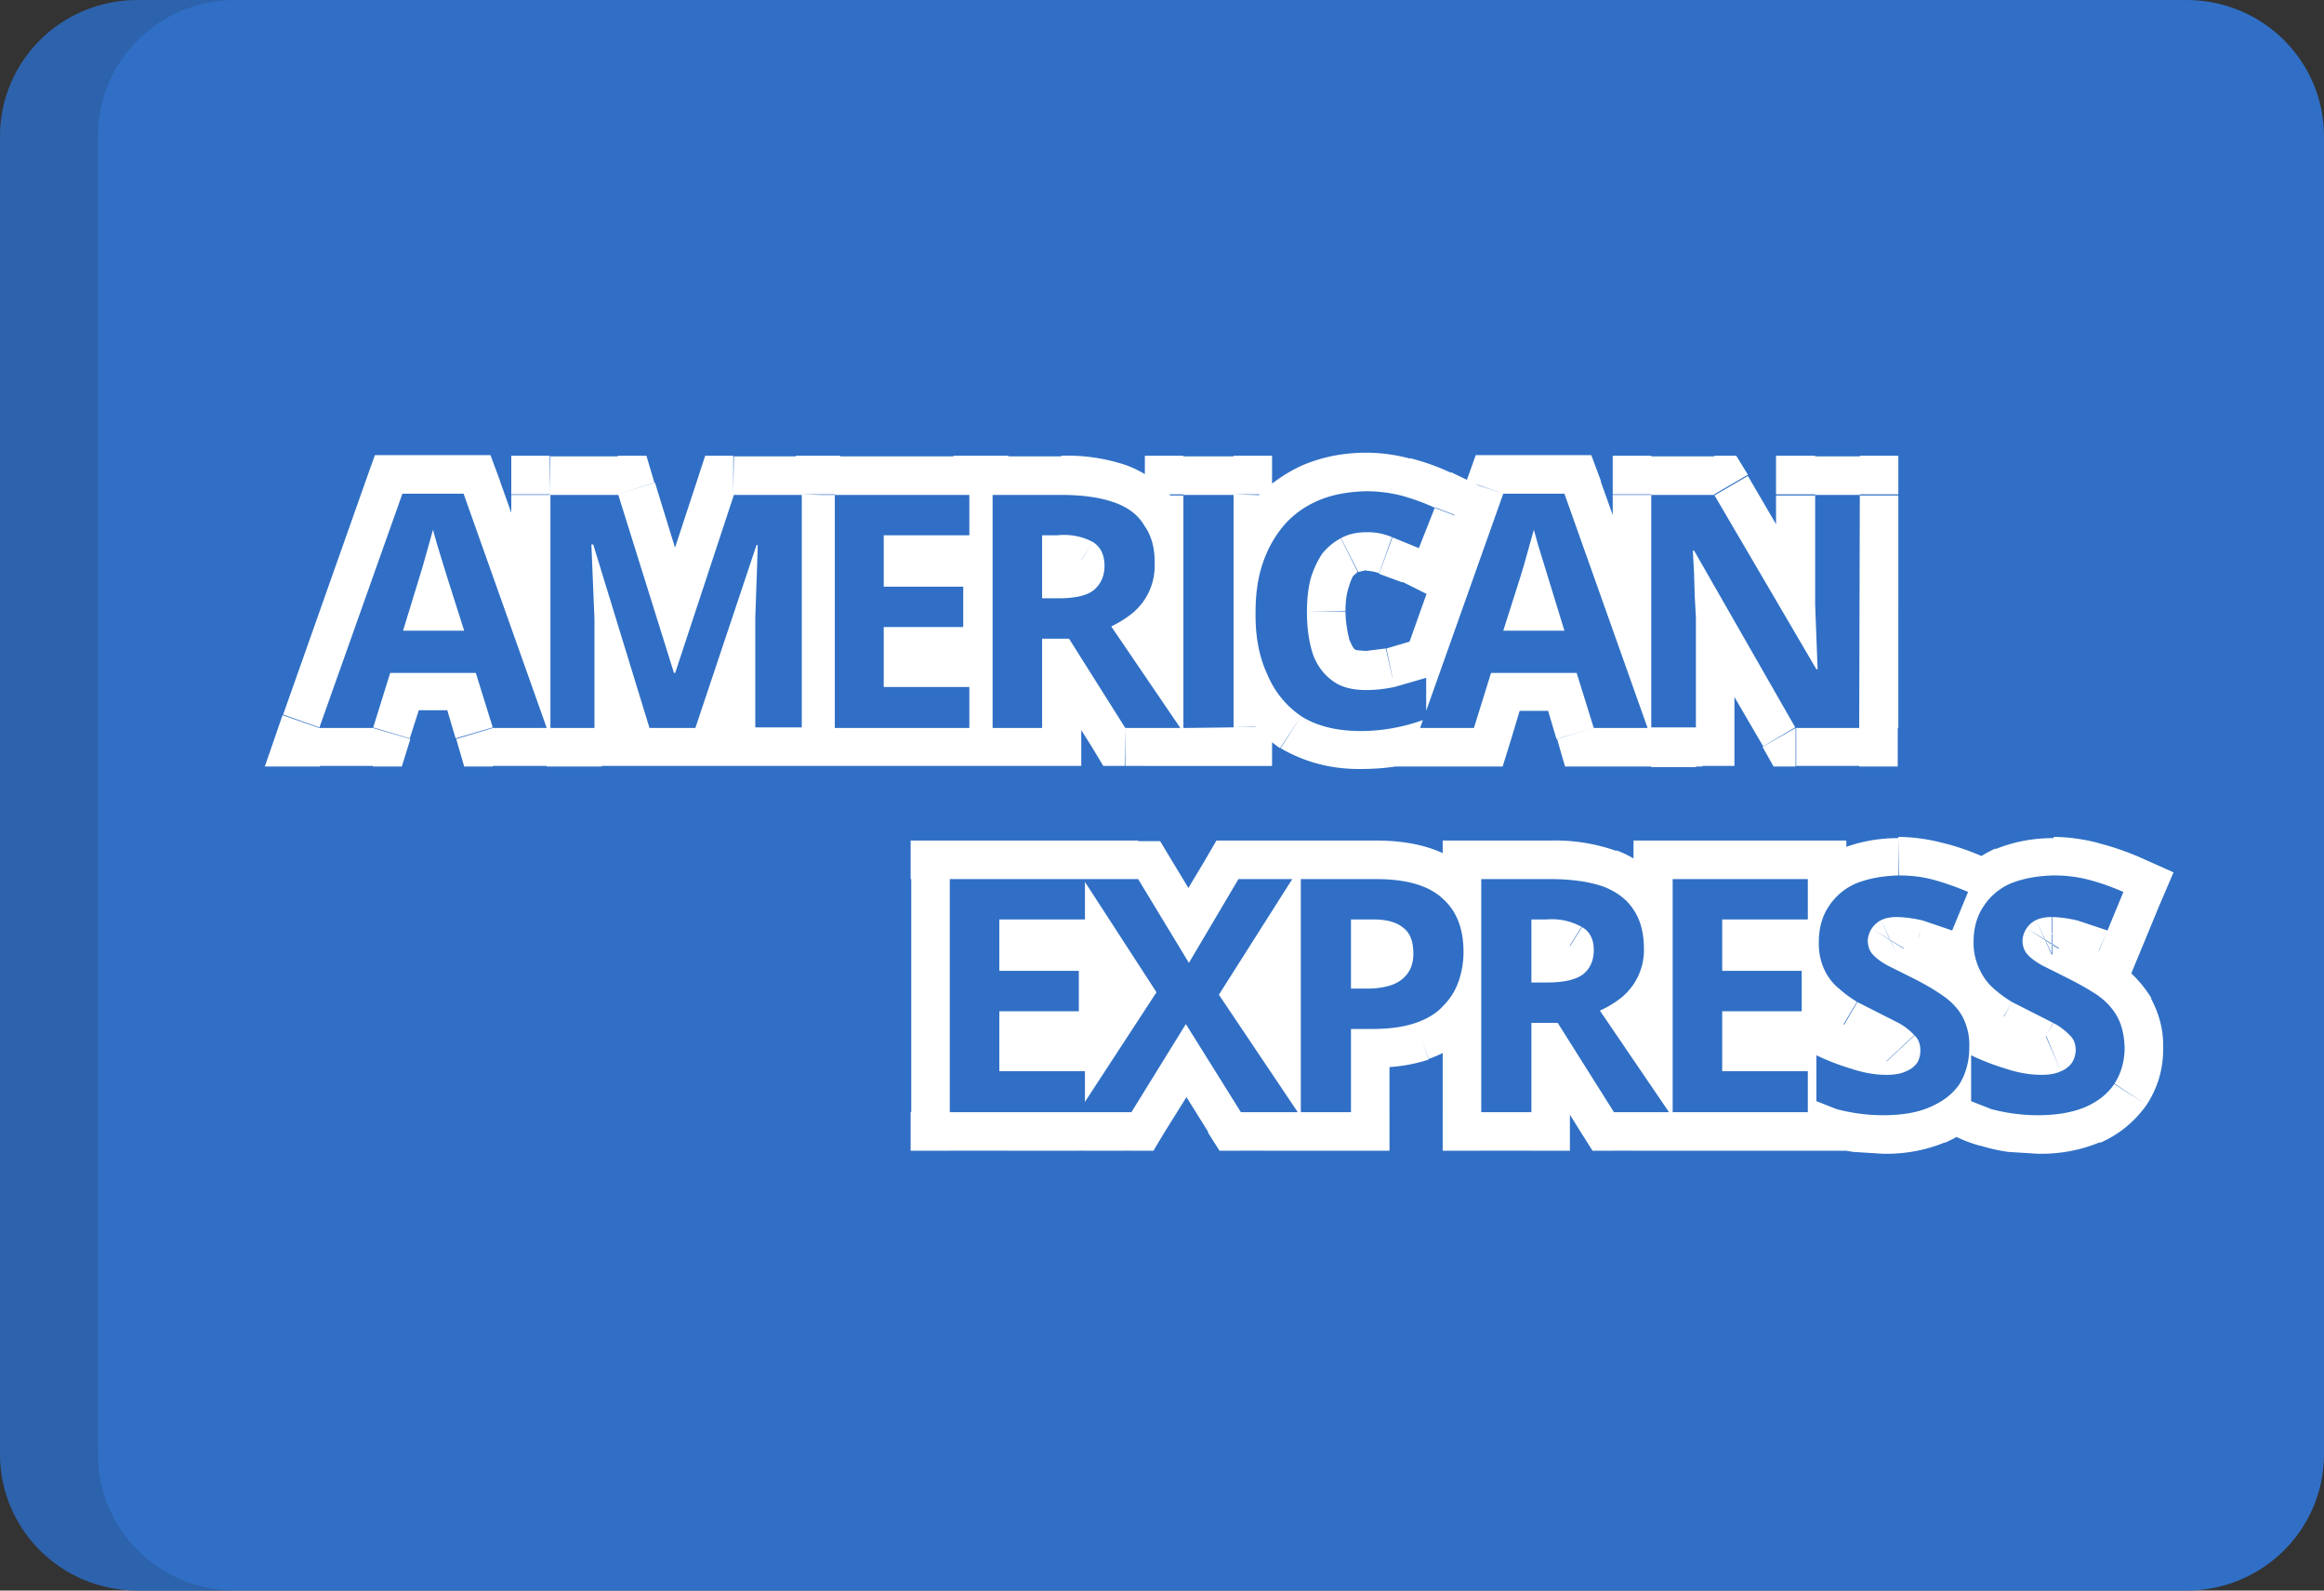 <svg xmlns="http://www.w3.org/2000/svg" fill="none" viewBox="0 0 38 26"><rect x="0" y="0" width="38" height="26" fill="#333333" stroke="none"/><path fill="#306fc5" d="M38 23.77C38 25 37 26 35.75 26H2.25C1 26 0 25 0 23.77V2.23C0 1 1 0 2.25 0h33.5C37 0 38 1 38 2.23Z"/><path fill="#202121" d="M1.6 23.77V2.23C1.6 1 2.6 0 3.84 0h-1.6C1.02 0 0 1 0 2.23v21.54C0 25 1 26 2.25 26h1.6C2.6 26 1.6 25 1.6 23.77" opacity=".15"/><path fill="#fff" d="m8.06 11.9-.6.18.13.45h.47zm-.28-.9.6-.2-.13-.44h-.47Zm-1.4 0v-.64h-.47l-.14.45zm-.28.9v.63h.47l.14-.45zm-.88 0-.6-.21-.29.84h.9Zm1.36-3.83v-.63h-.45l-.15.42zm1 0 .6-.2-.16-.43h-.44Zm1.36 3.83v.63h.9l-.3-.84ZM7.59 10.3v.63h.86l-.26-.81Zm-.28-.88-.61.17v.01zm-.07-.23-.61.18v.01zm-.09-.29-.6.18v.01zm-.07-.25.62-.15H6.47Zm-.07.27-.6-.18H6.4zm-.15.5.6.18zm-.27.88-.61-.18-.25.81h.86Zm1.47 1.59.6-.18-.27-.91-.6.18-.61.18.27.91zm-.28-.9v-.64h-1.4v1.26h1.4zm-1.4 0-.6-.2-.28.92.6.18.6.18.29-.9zm-.28.9v-.63h-.88v1.26h.88zm-.88 0 .6.2 1.36-3.82-.6-.21-.6-.2-1.35 3.82Zm1.36-3.83v.63h1V7.44h-1Zm1 0-.6.2 1.36 3.84.6-.21.6-.21-1.37-3.83Zm1.36 3.83v-.63h-.88v1.26h.88ZM7.59 10.3l.6-.18-.28-.9-.6.2-.6.18.27.89Zm-.28-.88.6-.18q-.02-.1-.07-.24l-.6.19-.6.2.06.2zm-.07-.23.6-.18-.08-.3-.61.2-.6.18.08.28zm-.09-.29.6-.17-.05-.23-.62.15-.61.15.07.28zm-.07-.25-.61-.15-.07.24.6.18.62.18.08-.3Zm-.07.27-.61-.17-.09.29.61.18.6.17.1-.3zm-.09.3-.6-.18-.06.2.6.18.6.18.07-.2zm-.06.2-.6-.19-.28.89.6.18.61.19.28-.89zm-.27.88v.63h1V9.68h-1Zm4.03 1.59-.6.18.13.45h.47zm-.92-3 .6-.18-.14-.44H9.7Zm-.03 0v-.62h-.66l.03.66zm.02.33-.64.03zm.03 2.67v.63h.63v-.63zm-.73 0h-.63v.63h.63zm0-3.81v-.63h-.63v.63zm1.11 0 .6-.19-.13-.44h-.47zm.91 2.91-.6.19.14.44H11zm.02 0v.63h.46l.14-.43zm.96-2.91v-.63h-.46l-.14.43zm1.11 0h.64v-.63h-.64zm0 3.8v.64h.64v-.63zm-.76 0h-.63v.64h.63zm0-2.21-.63-.02zm.03-.45.63.03zm.01-.32.63.03.04-.66h-.67zm-.02 0v-.63h-.46l-.14.44zm-1 2.99v.63h.47l.14-.44zm-.74 0 .6-.19-.92-2.99-.6.19-.61.18.92 3Zm-.92-3v-.62h-.03v1.26h.03zm-.03 0-.63.04.01.32.64-.03.63-.03-.02-.32zm.02.33-.63.04.02.44.63-.02.63-.03-.02-.47Zm.02.46-.63.02v.41h1.27v-.46zm.01.43H9.1v1.78h1.26v-1.78zm0 1.78v-.63H9v1.26h.73zm-.73 0h.64V8.09H8.36v3.8zm0-3.81v.62h1.11V7.46H9Zm1.11 0-.6.18.9 2.92.61-.19.6-.18-.9-2.92zm.91 2.91v.63h.02v-1.26H11zm.02 0 .6.2.96-2.92-.6-.2-.6-.19-.96 2.92zm.96-2.91v.62h1.11V7.46H12Zm1.11 0h-.63v3.8h1.27V8.1Zm0 3.8v-.62h-.76v1.26h.76zm-.76 0h.64v-1.8H11.7v1.8zm0-1.8h.64v-.4l-.63-.01-.64-.01v.42zm0-.41.64.02.02-.44-.63-.03-.64-.03-.02.46zm.03-.45.63.03v-.18l.01-.14-.63-.03-.63-.03v.14l-.02.18zm.01-.32v-.63h-.02v1.26h.02zm-.02 0-.6-.2-1 3 .6.19.6.2 1-3zm-1 2.99v-.63h-.74v1.26h.75zm4.5 0v.63h.63v-.63zm-2.22 0h-.63v.63h.63zm0-3.81v-.63h-.63v.63zm2.21 0h.64v-.63h-.64zm0 .66v.63h.64v-.63Zm-1.4 0v-.63h-.63v.63zm0 .84h-.63v.62h.64zm1.3 0h.64v-.63h-.63zm0 .66v.63h.64v-.63Zm-1.3 0v-.63h-.63v.63zm0 .98h-.63v.63h.64zm1.4 0h.64v-.63h-.64zm0 .67v-.63h-2.2v1.26h2.2zm-2.2 0h.62V8.09h-1.26v3.8zm0-3.81v.62h2.2V7.46h-2.2zm2.2 0h-.63v.66h1.27v-.66Zm0 .66v-.63h-1.4v1.26h1.4zm-1.4 0h-.63v.84h1.27v-.84Zm0 .84v.62h1.3V8.96h-1.3zm1.3 0h-.63v.66h1.27v-.66Zm0 .66v-.63h-1.3v1.26h1.3zm-1.3 0h-.63v.98h1.27v-.98Zm0 .98v.63h1.4V10.6h-1.4zm1.4 0h-.63v.67h1.27v-.67zm2.36-3.02-.22.59zm.31 1.8.4.49zm-.35.23-.27-.57-.67.3.41.62zm1.13 1.66v.63h1.19l-.67-.98Zm-.9 0-.54.33.18.3h.35zm-.92-1.46.53-.34-.18-.3h-.35zm-.44 0V9.8h-.63v.63zm0 1.46v.63h.64v-.63zm-.81 0h-.64v.63h.64zm0-3.81v-.63h-.64v.63zm.81.66v-.63h-.63v.63zm0 1.03h-.63v.63h.63zm.84-.13.4.5zm0-.79-.34.54zm-.53-.77v.62q.44 0 .64.09l.22-.59.22-.59a3 3 0 0 0-1.08-.16Zm.86.12-.22.59q.18.08.2.13l.53-.34.53-.34q-.32-.44-.82-.63Zm.5.38-.52.34q.04.05.06.3h1.27q0-.54-.27-.98zm.17.64h-.63q0 .14-.03.17l.56.28.57.29q.18-.36.17-.74zm-.1.45-.56-.28-.1.13.4.49.4.48q.27-.23.43-.53zm-.26.34-.4-.49-.22.14.27.57.26.57q.27-.12.5-.31zm-.35.22-.53.35 1.13 1.66.53-.35.52-.35-1.13-1.66zm1.13 1.66v-.63h-.9v1.26h.9zm-.9 0 .53-.33-.92-1.47-.53.34-.54.33.92 1.46zm-.92-1.46V9.8h-.44v1.25h.44zm-.44 0h-.63v1.46h1.27v-1.46zm0 1.46v-.63h-.81v1.26h.81zm-.81 0h.63V8.09H15.6v3.8zm0-3.81v.62h1.12V7.46h-1.12zm1.06.66v-.63h-.25v1.26h.25zm-.25 0h-.63v1.03h1.27V8.75Zm0 1.03v.63h.27V9.15h-.27zm.27 0v.63c.3 0 .67-.05.96-.27l-.39-.5-.38-.5q.06-.03.01 0l-.2.01zm.57-.13.4.5c.3-.24.41-.57.41-.9h-1.26v-.03l.07-.07zm.18-.4h.63c0-.34-.13-.7-.49-.92l-.33.53-.33.54-.1-.1-.01-.05zm-.19-.39.33-.53c-.27-.17-.61-.21-.91-.21v1.26l.22.01q.07.02.03 0zm1.48 3.04h-.63v.63h.63zm0-3.81v-.63h-.63v.63zm.82 0h.63v-.63h-.63zm0 3.8v.64h.63v-.63zm-.82 0h.63V8.1h-1.26v3.8zm0-3.8v.62h.82V7.46h-.82zm.82 0h-.64v3.8h1.27V8.1Zm0 3.8v-.62h-.82v1.26h.82zm1.75-3.1.28.57zm-.3.26-.52-.37v.01zm-.15 1.64-.6.2v.02zm.32.44-.37.51zm1.01.1-.13-.62zm.52-.15h.63v-.9l-.84.3zm0 .67.24.59.39-.16v-.43zm-.5.15-.12-.61zm-1.54-.2-.34.54zm-.56-.68-.59.25zm.84-2.85-.25-.57zm1.35-.07-.16.61zm.55.2.59.23.22-.54-.54-.26zm-.26.66-.27.56.6.3.26-.63zm-.86-.26v-.62q-.37 0-.7.15l.28.56.29.57.13-.03zm-.42.1-.28-.57q-.33.17-.54.45l.52.37.51.37.07-.06zm-.3.25-.52-.36q-.2.29-.28.61l.61.16.62.16q.04-.14.08-.2zm-.19.41-.6-.16q-.1.34-.1.7H22q0-.23.05-.38zm-.06.54h-.63q0 .48.13.9l.6-.2.6-.21A2 2 0 0 1 22 10zm.1.7-.6.2q.15.45.55.74l.37-.51.36-.51q-.03-.02-.08-.14zm.32.43-.37.51q.43.28.92.27v-1.26q-.2-.01-.19-.03zm.55.15v.63q.3 0 .6-.07l-.14-.61-.14-.62-.32.04zm.46-.05.14.6q.28-.05.59-.16l-.21-.6-.21-.59-.44.13zm.52-.15h-.64v.67h1.27v-.67zm0 .67-.25-.58q-.2.09-.37.12l.11.61.12.62q.3-.06.63-.18zm-.5.15-.13-.61q-.17.03-.43.03v1.26q.36 0 .67-.06zm-.56.05v-.63q-.46-.01-.64-.14l-.34.53-.34.53q.6.35 1.32.34zm-.98-.24.35-.53a1 1 0 0 1-.33-.4l-.58.24-.59.25q.26.6.8.97zm-.56-.69.58-.24q-.12-.3-.13-.78H19.9q0 .68.23 1.27zM20.53 10h.64q0-.34.08-.6l-.6-.2-.6-.19q-.15.46-.15.99zm.12-.8.6.2q.08-.25.23-.4L21 8.57l-.48-.4q-.32.36-.47.83Zm.35-.62.48.41a1 1 0 0 1 .33-.24l-.25-.58-.25-.57q-.45.2-.8.57zm.56-.4.25.57q.19-.09.53-.1V7.4q-.55 0-1.03.2zm.78-.15v.63q.2 0 .41.05l.16-.6.16-.61q-.37-.1-.73-.1zm.57.07-.15.61q.23.06.43.16l.27-.57.27-.57q-.32-.15-.67-.24Zm.55.2-.59-.23-.26.65.59.24.59.23.26-.66zm-.26.66.27-.57-.5-.2-.2.59-.22.6.38.14zm-.44-.18.21-.6q-.3-.1-.63-.1v1.25q.09 0 .21.04zm3.3 3.12-.6.18.13.45h.47zm-.28-.9.6-.2-.13-.44h-.47zm-1.4 0v-.64h-.47l-.14.45zm-.28.9v.63h.47l.14-.45zm-.88 0-.6-.21-.3.84h.9zm1.36-3.83v-.63h-.45l-.15.42zm1 0 .6-.2-.16-.43h-.45zm1.36 3.83v.63h.9l-.3-.84Zm-1.36-1.59v.63h.87l-.26-.81Zm-.27-.88-.61.17v.01zm-.08-.23-.6.18v.01zm-.08-.29-.61.18v.01zm-.07-.25.62-.15h-1.24zm-.07.27-.61-.18zm-.15.5.6.18zm-.28.88-.6-.18-.26.81h.86zm1.48 1.59.6-.18-.28-.91-.6.18-.6.18.27.91zm-.28-.9v-.64h-1.4v1.26h1.4zm-1.4 0-.6-.2-.29.92.6.18.62.18.27-.9zm-.28.9v-.63h-.88v1.26h.88zm-.88 0 .6.2 1.36-3.82-.6-.21-.6-.2-1.36 3.82zm1.36-3.83v.63h1V7.44h-1Zm1 0-.6.2 1.36 3.84.6-.21.6-.21-1.37-3.83zm1.36 3.83v-.63h-.88v1.26h.88Zm-1.36-1.59.6-.18-.27-.9-.6.2-.6.18.27.89zm-.27-.88.6-.18-.07-.24-.6.19-.6.2.06.2zm-.08-.23.61-.18-.09-.3-.6.2-.6.18.08.28zm-.08-.29.6-.17-.05-.23-.62.15-.62.15.08.28zm-.07-.25-.62-.15-.06.24.6.18.61.18.08-.3zm-.07.27-.61-.17-.09.29.6.18.62.17.09-.3Zm-.1.3-.6-.18-.06.2.6.18.61.18.07-.2zm-.05.2-.6-.19-.28.89.6.18.6.19.28-.89zm-.28.88v.63h1V9.68h-1zm5.82 1.59v.63h.63v-.63zm-1.04 0-.54.31.18.32h.36zM27.7 9l.55-.3-.18-.32h-.37zm-.02 0V8.4H27l.04.66zm.03.73-.63.03zm.02.36h.63v-.02zm0 1.8v.63h.63v-.63zm-.73 0h-.63v.63h.63zm0-3.81v-.63h-.63v.63Zm1.03 0 .55-.32-.19-.31h-.36zm1.67 2.85-.55.32.18.31h.37zm.02 0v.63h.65l-.02-.65zm-.03-.7-.64.02zm-.01-.35h-.64v.01zm0-1.8v-.63h-.64v.63Zm.73 0h.63v-.63h-.63Zm0 3.8v-.62h-1.04v1.26h1.04zm-1.04 0 .55-.3-1.67-2.89-.55.31-.55.32 1.68 2.88zM27.7 9.02V8.4h-.02v1.25h.02zm-.02 0-.63.04.01.35.64-.02.63-.03-.02-.37zm.02.37-.64.02v.1l.01.09.01.18.63-.03.64-.03v-.09l-.01-.09-.01-.18zm.01.36-.63.03.02.36.63-.03.63-.02-.01-.37zm.02.36h-.63v1.8h1.26v-1.8Zm0 1.8v-.63h-.73v1.26h.73zm-.73 0h.63V8.09h-1.26v3.8zm0-3.81v.62h1.03V7.46h-1.03Zm1.03 0-.55.31 1.67 2.86.55-.32.55-.31-1.67-2.86zm1.67 2.85v.63h.02v-1.26h-.02zm.02 0 .63-.02-.01-.36-.64.03-.63.03.01.34zm-.02-.35.64-.03-.01-.17v-.16l-.01-.02-.63.03-.64.03.01.17v.13l.01.03v.02zm-.01-.35.63-.02v-.27l-.01-.08-.63.02-.64.02v.17l.01.1v.08zm-.01-.35h.63v-1.8h-1.27v1.8zm0-1.8v.62h.73V7.46h-.73zm.73 0h-.63v3.8h1.26V8.1Z"/><path fill="#306fc5" d="m8.06 11.9-.28-.9h-1.4l-.28.9h-.88l1.36-3.83h1l1.36 3.83zm-.47-1.59-.28-.88-.16-.52-.07-.25-.16.57-.06.2-.27.88zm3.03 1.59-.92-3h-.03l.05 1.22v1.78H9V8.09h1.11l.91 2.91h.02l.96-2.91h1.11v3.8h-.76v-1.8l.03-.86.01-.32h-.02l-1 2.99zm5.23 0h-2.2V8.09h2.2v.66h-1.4v.84h1.3v.66h-1.3v.98h1.4zm1.5-3.81q.52 0 .86.12.35.12.5.38.18.25.17.64a1 1 0 0 1-.36.79q-.16.13-.35.22l1.13 1.66h-.9l-.92-1.46h-.44v1.46h-.81V8.09Zm-.06.66h-.25v1.03h.27q.4 0 .57-.13.18-.15.18-.4 0-.27-.19-.39a1 1 0 0 0-.58-.11m2.06 3.15V8.09h.82v3.8zm2.99-3.2q-.24 0-.42.1a1 1 0 0 0-.3.25q-.12.18-.19.41-.06.24-.06.54 0 .4.1.7.1.27.32.43.2.15.55.15.22 0 .46-.05l.52-.15v.67a3 3 0 0 1-1.06.2q-.6 0-.98-.24-.38-.26-.56-.69-.2-.43-.19-1.02 0-.45.12-.8t.35-.62q.23-.26.56-.4t.78-.15q.29 0 .57.07.29.08.55.2l-.26.66-.44-.18a1 1 0 0 0-.42-.08m3.72 3.2-.28-.9h-1.4l-.28.9h-.88l1.36-3.83h1l1.36 3.83zm-.48-1.59-.27-.88-.16-.52-.07-.25-.16.57-.06.2-.28.88zm4.82 1.59h-1.04L27.7 9h-.02l.02.37.01.36.02.36v1.8h-.73V8.09h1.03l1.67 2.85h.02l-.04-1.05v-1.8h.73z"/><path fill="#fff" d="M17.74 18.18v.63h.63v-.63zm-2.21 0h-.64v.63h.64zm0-3.81v-.63h-.64v.63zm2.21 0h.63v-.63h-.63zm0 .66v.63h.63v-.63zm-1.4 0v-.63h-.63v.63zm0 .84h-.63v.63h.63zm1.3 0h.64v-.63h-.64zm0 .66v.63h.64v-.63Zm-1.3 0v-.63h-.63v.63zm0 .98h-.63v.63h.63zm1.4 0h.63v-.62h-.63zm0 .67v-.63h-2.21v1.26h2.21zm-2.21 0h.63v-3.81H14.9v3.81zm0-3.81V15h2.21v-1.26h-2.21zm2.21 0h-.63v.66h1.26v-.66zm0 .66v-.63h-1.4v1.26h1.4zm-1.4 0h-.63v.84h1.27v-.84zm0 .84v.63h1.3v-1.26h-1.3zm1.3 0h-.63v.66h1.27v-.66zm0 .66v-.63h-1.3v1.26h1.3zm-1.3 0h-.63v.98h1.27v-.98Zm0 .98v.63h1.4V16.9h-1.4zm1.4 0h-.63v.67h1.26v-.67zm3.48.67v.63h1.19l-.66-.98zm-.93 0-.54.33.19.3h.35zm-.9-1.44.55-.33-.54-.87-.54.87zm-.89 1.44v.63h.36l.18-.3zm-.87 0-.53-.34-.63.97h1.16zm1.28-1.96.53.34.22-.34-.22-.34zm-1.2-1.85v-.63h-1.16l.63.97zm.9 0 .54-.32-.18-.3h-.36zm.83 1.37-.54.32.54.91.55-.91zm.81-1.37v-.63h-.36l-.18.31zm.88 0 .53.34.62-.97h-1.15zm-1.2 1.89-.54-.34-.22.35.23.34zm1.3 1.92v-.63h-.94v1.26h.93zm-.94 0 .54-.33-.9-1.44-.53.33-.54.33.9 1.44zm-.9-1.44-.53-.33-.9 1.44.54.33.54.33.9-1.44zm-.89 1.44v-.63h-.87v1.26h.87zm-.87 0 .53.34 1.28-1.96-.53-.34-.54-.34-1.27 1.96zm1.28-1.96.53-.34-1.2-1.85-.53.34-.53.34 1.2 1.84zm-1.2-1.85V15h.9v-1.26h-.9zm.9 0-.54.32.83 1.37.54-.32.54-.32-.83-1.37zm.83 1.37.55.32.8-1.37-.54-.32-.54-.32-.82 1.37zm.81-1.37V15h.88v-1.26h-.88zm.88 0-.54-.34-1.2 1.9.53.33.54.34 1.2-1.9zm-1.2 1.89-.53.35 1.3 1.92.52-.35.53-.35-1.3-1.92zm3.66-1.57-.44.46zm.26 1.35.6.2zm-.25.4-.45-.44zm-.45.28.21.6zm-1.06.1v-.62h-.63v.63zm0 1.36v.63h.63v-.63zm-.82 0h-.63v.63h.63zm0-3.81v-.63h-.63v.63zm.82.66v-.63h-.63v.63zm0 1.13h-.63v.63h.63zm.86-.99-.42.47zm-.45-.8V15c.43 0 .6.1.65.15l.44-.46.43-.46c-.4-.37-.95-.49-1.52-.49zm1.09.32-.43.46c.07.07.14.17.14.4h1.26c0-.5-.16-.97-.54-1.32zm.34.87h-.63q0 .15-.05.28l.6.2.6.2q.12-.33.11-.68zm-.08.48-.6-.2a.4.4 0 0 1-.1.16l.45.44.46.44q.27-.27.4-.64zm-.25.4-.45-.43a1 1 0 0 1-.22.12l.22.6.21.58q.4-.14.7-.43zm-.45.28-.22-.59q-.15.06-.5.07v1.25q.51.01.93-.13zm-.71.1v-.62h-.35v1.25h.35zm-.35 0h-.63v1.36h1.26v-1.35zm0 1.36v-.63h-.82v1.26h.82zm-.82 0h.64v-3.81h-1.27v3.81zm0-3.81V15h1.23v-1.26h-1.23zm1.19.66v-.63h-.37v1.26h.37zm-.37 0h-.63v1.13h1.26v-1.13zm0 1.13v.63h.27v-1.26h-.27Zm.27 0v.63q.3 0 .6-.1l-.2-.59-.22-.59-.18.02zm.4-.06.2.6q.34-.12.57-.42l-.52-.36-.51-.37.03-.03h.01zm.25-.18.52.36q.23-.34.21-.7h-1.27v.02l.03-.05zm.1-.33h.63c0-.3-.09-.65-.38-.9l-.41.48-.42.47-.06-.08v.03zm-.16-.42.42-.47c-.27-.24-.62-.3-.91-.3v1.26l.11.01-.04-.03zm3.26-.68-.22.6zm.3 1.8.41.49zm-.35.23-.26-.57-.68.3.42.62zm1.13 1.66v.63h1.2l-.67-.98zm-.9 0-.54.33.19.3h.35zm-.92-1.46.54-.33-.19-.3h-.35Zm-.43 0v-.63h-.63v.63zm0 1.46v.63h.63v-.63zm-.82 0h-.63v.63h.63zm0-3.81v-.63h-.63v.63zm.82.66v-.63h-.63v.63zm0 1.03h-.63v.63h.63zm.84-.13.39.5zm-.01-.78-.34.53zm-.53-.78V15q.45 0 .65.08l.22-.59.22-.58a3 3 0 0 0-1.09-.17zm.87.12-.22.6q.17.07.2.12l.52-.34.53-.34q-.3-.44-.81-.63zm.5.38-.53.34q.06.06.07.3h1.26q.01-.52-.27-.98zm.17.64h-.63q0 .14-.04.17l.57.29.56.28q.18-.35.17-.74zm-.1.46-.57-.29-.1.14.4.48.41.48q.27-.23.42-.53zm-.26.33-.41-.48-.21.13.26.57.27.57q.27-.12.5-.31zm-.36.22-.52.35 1.13 1.66.52-.35.53-.35-1.13-1.66zm1.13 1.66v-.63h-.9v1.26h.9zm-.9 0 .54-.33-.92-1.46-.54.33-.53.33.91 1.46zm-.92-1.46v-.63h-.43v1.26h.43zm-.43 0h-.63v1.46h1.26v-1.46zm0 1.46v-.63h-.82v1.26h.82zm-.82 0h.64v-3.81h-1.27v3.81zm0-3.81V15h1.12v-1.26h-1.12zm1.07.66v-.63h-.25v1.26h.25zm-.25 0h-.63v1.03h1.26v-1.03zm0 1.03v.63h.26v-1.26h-.26zm.26 0v.63c.3 0 .68-.04.97-.26l-.39-.5-.39-.5.02-.01-.2.01zm.58-.13.39.5c.3-.24.42-.57.42-.9h-1.27l.01-.02.06-.08zm.18-.4h.63c0-.34-.13-.7-.5-.92l-.32.54-.33.53-.1-.1-.02-.05zm-.2-.38.34-.54c-.28-.17-.61-.2-.91-.2v1.25q.15 0 .22.02h.02zm3.7 3.03v.63h.63v-.63zm-2.21 0h-.64v.63h.64zm0-3.81v-.63h-.64v.63zm2.21 0h.63v-.63h-.63zm0 .66v.63h.63v-.63zm-1.4 0v-.63h-.63v.63zm0 .84h-.63v.63h.63zm1.3 0h.64v-.63h-.64Zm0 .66v.63h.64v-.63Zm-1.3 0v-.63h-.63v.63zm0 .98h-.63v.63h.63zm1.4 0h.63v-.62h-.63zm0 .67v-.63h-2.21v1.26h2.21zm-2.21 0h.63v-3.81h-1.27v3.81zm0-3.81V15h2.21v-1.26h-2.21zm2.21 0h-.63v.66h1.26v-.66zm0 .66v-.63h-1.4v1.26h1.4zm-1.4 0h-.63v.84h1.27v-.84zm0 .84v.63h1.3v-1.26h-1.3zm1.3 0h-.63v.66h1.27v-.66zm0 .66v-.63h-1.3v1.26h1.3zm-1.3 0h-.63v.98h1.27v-.98Zm0 .98v.63h1.4V16.9h-1.4Zm1.4 0h-.63v.67h1.26v-.67zm2 .59-.26-.58zm-1.17.1-.08.63zm-.36-.07-.18.6zM29.7 18h-.64v.4l.36.17zm0-.75.25-.57-.89-.4v.97zm.57.22-.2.6zm.9.04-.25-.57zm-.13-.78-.3.55zm-.38-.2.27-.56zm-.3-.15-.31.55zm-.3-.22-.42.46zm-.23-.31-.57.27zm.52-1.4.26.57zm1.26-.07-.16.61h.01zm.57.2.59.24.24-.56-.57-.25zm-.26.63-.24.58.59.24.24-.58zm-.47-.16-.18.6zm-.7-.01.26.57h.01zm-.16.13.54.34zm.03.43-.49.4v.01h.01zm.24.18-.3.55zm.4.2-.27.57zm.5.29-.37.5v.01zm.33.35-.55.3zm.11.5h-.63q0 .18-.06.25l.53.34.53.35q.27-.43.27-.94zm-.16.6-.53-.35a.4.4 0 0 1-.2.15l.24.58.25.58q.47-.2.77-.62zm-.49.38-.25-.58q-.15.08-.51.09v1.25q.54.01 1.02-.19zm-.76.13v-.62l-.31-.02-.09.62-.08.62.48.03zm-.4-.02.1-.62-.29-.06-.17.6-.17.6q.22.07.45.1zm-.36-.08.18-.6-.24-.1-.27.57-.28.57q.2.1.43.16zM29.7 18h.63v-.75h-1.27V18zm0-.75-.26.58q.3.14.63.24l.2-.6.2-.6-.52-.2zm.57.22-.2.6q.38.12.78.12v-1.25q-.18 0-.39-.07zm.58.1v.62q.28.01.57-.1l-.25-.58-.25-.57q.02 0 0 0h-.07zm.32-.06.25.58a1 1 0 0 0 .47-.4l-.54-.32-.54-.32q.08-.11.11-.11zm.18-.14.54.32q.15-.25.15-.53h-1.27v-.05l.04-.06zm.05-.2h.64q0-.4-.27-.69l-.46.44-.46.43a.3.3 0 0 1-.08-.19zm-.1-.25.47-.44a2 2 0 0 0-.44-.31l-.3.56-.29.55q.11.06.1.07zm-.26-.2.3-.55-.4-.2-.28.57-.28.56.36.18zm-.38-.18.27-.57-.25-.13-.31.54-.32.55.34.17zm-.3-.16.32-.54-.18-.14-.43.46-.43.46q.19.18.4.3zm-.3-.22.44-.46-.1-.13-.57.28-.57.28q.14.27.38.5zm-.23-.31.57-.27-.02-.18H29.1q0 .37.15.72zm-.09-.45h.64q0-.19.05-.24l-.53-.34-.53-.35q-.27.44-.26.93zm.16-.58.53.34q.04-.08.18-.14l-.26-.58-.26-.57q-.45.2-.72.6zm.45-.38.26.58q.15-.07.43-.08V13.7q-.5 0-.95.18zm.7-.13v.63q.22 0 .4.05l.16-.6.16-.61a3 3 0 0 0-.73-.1zm.56.07-.15.61q.21.06.47.17l.25-.58.26-.57q-.34-.15-.67-.23zm.57.2-.58-.24-.26.63.58.24.59.24.26-.63zm-.26.63.24-.58-.55-.19-.16.6-.17.61.4.14zm-.47-.16.17-.6a2 2 0 0 0-.6-.1v1.27q.12 0 .25.03zm-.43-.06v-.63q-.26 0-.53.1l.27.58.26.57H31h.02zm-.26.05-.26-.58a1 1 0 0 0-.44.38l.53.33.54.33a.3.3 0 0 1-.12.11zm-.17.13-.53-.33a1 1 0 0 0-.15.53h1.26v.06l-.04.08zm-.05.2h-.63q-.01.35.22.63l.49-.4.48-.4.06.1.01.07zm.08.23-.48.42q.19.2.42.31l.3-.55.3-.55-.06-.04q-.03-.01 0 0zm.24.18-.3.55.43.22.27-.57.28-.57-.38-.18zm.4.2-.27.57q.25.11.4.23l.38-.51.37-.5a4 4 0 0 0-.6-.36Zm.5.29-.36.51q.1.08.14.15l.55-.3.55-.31a2 2 0 0 0-.5-.56zm.33.35-.55.3q.02.02.03.2h1.27q0-.42-.2-.8zm2 1.48-.25-.58zm-1.16.1-.09.63zm-.37-.07-.18.6h.01zm-.33-.13h-.63v.4l.36.17zm0-.75.26-.57-.9-.4v.97zm.57.22-.2.6zm.9.04-.24-.57zm-.13-.78-.3.55zm-.38-.2.28-.56zm-.29-.15-.32.55zm-.3-.22-.43.46zm-.23-.31-.58.27zm.51-1.4.26.57zm1.27-.07-.16.61zm.57.2.58.24.24-.56-.56-.25zm-.26.63-.24.58.58.24.24-.58zm-.48-.16-.17.6zm-.69-.01.26.57zm-.16.13.53.34zm.02.43-.48.4v.01zm.24.18-.3.55zm.4.2-.26.57zm.51.29-.37.5v.01zm.32.35-.55.3zm.12.5h-.64q0 .18-.06.25l.53.34.53.35q.28-.43.27-.94zm-.17.6-.53-.35a.4.4 0 0 1-.2.15l.25.58.25.58q.46-.2.76-.62zm-.48.38-.25-.58q-.16.08-.52.09v1.25q.54.01 1.02-.19zm-.77.13v-.62l-.3-.02-.1.62-.08.62.48.03zm-.4-.02.1-.62-.28-.06-.18.6-.17.6q.23.07.45.1zm-.36-.08.19-.6-.24-.1-.28.57-.27.57q.2.1.42.16zm-.33-.13h.64v-.75H31.6V18zm0-.75-.25.58q.3.14.62.24l.2-.6.2-.6-.51-.2Zm.57.22-.2.6q.39.12.78.12v-1.25q-.18 0-.38-.07zm.58.1v.62q.28.01.58-.1l-.26-.58-.25-.57h.01-.08zm.32-.06.25.58a1 1 0 0 0 .48-.4l-.55-.32-.54-.32q.08-.11.12-.11zm.18-.14.55.32q.15-.25.14-.53H33.3l.01-.05.03-.06zm.06-.2h.63q0-.4-.27-.69l-.46.44-.46.43a.3.3 0 0 1-.08-.19zm-.1-.25.46-.44a2 2 0 0 0-.43-.31l-.3.56-.3.55.11.07zm-.27-.2.3-.55-.4-.2-.28.57-.27.56.36.18zm-.38-.18.27-.57-.25-.13-.31.54-.31.55q.17.1.33.17zm-.29-.16.32-.54-.19-.14-.43.46-.43.46q.19.18.41.3zm-.3-.22.43-.46-.1-.13-.56.28-.57.28q.14.27.37.5zm-.23-.31.57-.27-.03-.18h-1.27q0 .37.15.72zm-.1-.45h.64q0-.19.06-.24l-.54-.34-.53-.35q-.26.44-.26.93zm.16-.58.54.34q.04-.08.17-.14l-.26-.58-.25-.57q-.45.2-.73.6zm.45-.38.26.58q.15-.07.44-.08V13.7q-.51 0-.95.18zm.7-.13v.63q.22 0 .4.05l.17-.6.16-.61a3 3 0 0 0-.73-.1zm.57.07-.16.61q.22.06.47.17l.26-.58.26-.57q-.35-.15-.68-.23zm.57.2-.59-.24-.26.63.59.24.58.24.26-.63zm-.26.63.23-.58-.54-.19-.17.6-.17.61.4.14zm-.48-.16.18-.6a2 2 0 0 0-.6-.1v1.27q.12 0 .25.03zm-.43-.06v-.63q-.26 0-.52.1l.26.58.27.57h-.03.02zm-.26.05-.25-.58a1 1 0 0 0-.45.38l.54.33.54.33a.3.3 0 0 1-.12.11zm-.16.13-.54-.33a1 1 0 0 0-.15.53h1.27l-.01.06-.04.08zm-.06.2h-.63q0 .34.23.63l.48-.4.49-.4a.3.3 0 0 1 .07.17zm.08.23-.47.42q.19.2.41.31l.3-.55.3-.55-.06-.04q-.02-.01 0 0zm.24.18-.3.55.44.22.27-.57.27-.57-.38-.18zm.4.2-.26.57q.25.11.4.23l.37-.51.38-.5a4 4 0 0 0-.61-.36zm.51.29-.37.51q.1.08.14.15l.55-.3.56-.31a2 2 0 0 0-.51-.56zm.32.35-.55.3q.02.02.03.2h1.27q.01-.41-.2-.8z"/><path fill="#306fc5" d="M17.74 18.18h-2.21v-3.81h2.21v.66h-1.4v.84h1.3v.66h-1.3v.98h1.4zm3.48 0h-.93l-.9-1.44-.89 1.44h-.87l1.28-1.96-1.2-1.85h.9l.83 1.37.81-1.37h.88l-1.2 1.89zm1.28-3.81q.75 0 1.09.32.34.3.34.87 0 .25-.08.48t-.25.4q-.16.18-.45.28t-.71.1h-.35v1.36h-.82v-3.81zm-.04.66h-.37v1.13h.27q.22 0 .4-.06.16-.06.25-.18.1-.13.1-.33 0-.3-.16-.42-.16-.14-.49-.14m2.88-.66q.52 0 .87.12.34.13.5.38.17.25.17.64a1 1 0 0 1-.36.79q-.16.13-.36.22l1.13 1.66h-.9l-.92-1.46h-.43v1.46h-.82v-3.81zm-.05.66h-.25v1.03h.26q.4 0 .58-.13.18-.14.18-.4 0-.27-.2-.38a1 1 0 0 0-.57-.12m4.27 3.15h-2.21v-3.81h2.21v.66h-1.4v.84h1.3v.66h-1.3v.98h1.4zm2.64-1.06q0 .34-.16.6-.16.24-.49.38-.3.13-.76.13a3 3 0 0 1-.76-.1L29.7 18v-.75q.27.13.57.22.3.1.58.1.2 0 .32-.06a.4.4 0 0 0 .18-.14.4.4 0 0 0 .05-.2q0-.16-.1-.25a1 1 0 0 0-.26-.2l-.67-.34a2 2 0 0 1-.3-.22q-.15-.12-.24-.31a1 1 0 0 1-.09-.45q0-.34.16-.58a1 1 0 0 1 .45-.38q.3-.12.7-.13.3 0 .56.07.29.08.57.2l-.26.63-.47-.16a2 2 0 0 0-.43-.06q-.16 0-.26.05a.4.4 0 0 0-.22.33q0 .14.08.23t.24.18l.4.2q.3.15.5.29.22.15.33.35a1 1 0 0 1 .11.5m2.54 0q0 .34-.17.6-.16.24-.48.38-.32.13-.77.13a3 3 0 0 1-.76-.1l-.33-.13v-.75q.27.13.57.22.3.1.58.1.2 0 .32-.06a.4.4 0 0 0 .18-.14.4.4 0 0 0 .06-.2q0-.16-.1-.25a1 1 0 0 0-.27-.2l-.67-.34a2 2 0 0 1-.3-.22q-.14-.12-.23-.31a1 1 0 0 1-.1-.45q0-.34.16-.58a1 1 0 0 1 .45-.38q.3-.12.7-.13.3 0 .57.07t.57.2l-.26.63-.48-.16a2 2 0 0 0-.43-.06q-.15 0-.26.05a.4.4 0 0 0-.22.33q0 .14.08.23t.24.18l.4.2q.3.15.51.29.21.15.32.35t.12.5"/></svg>